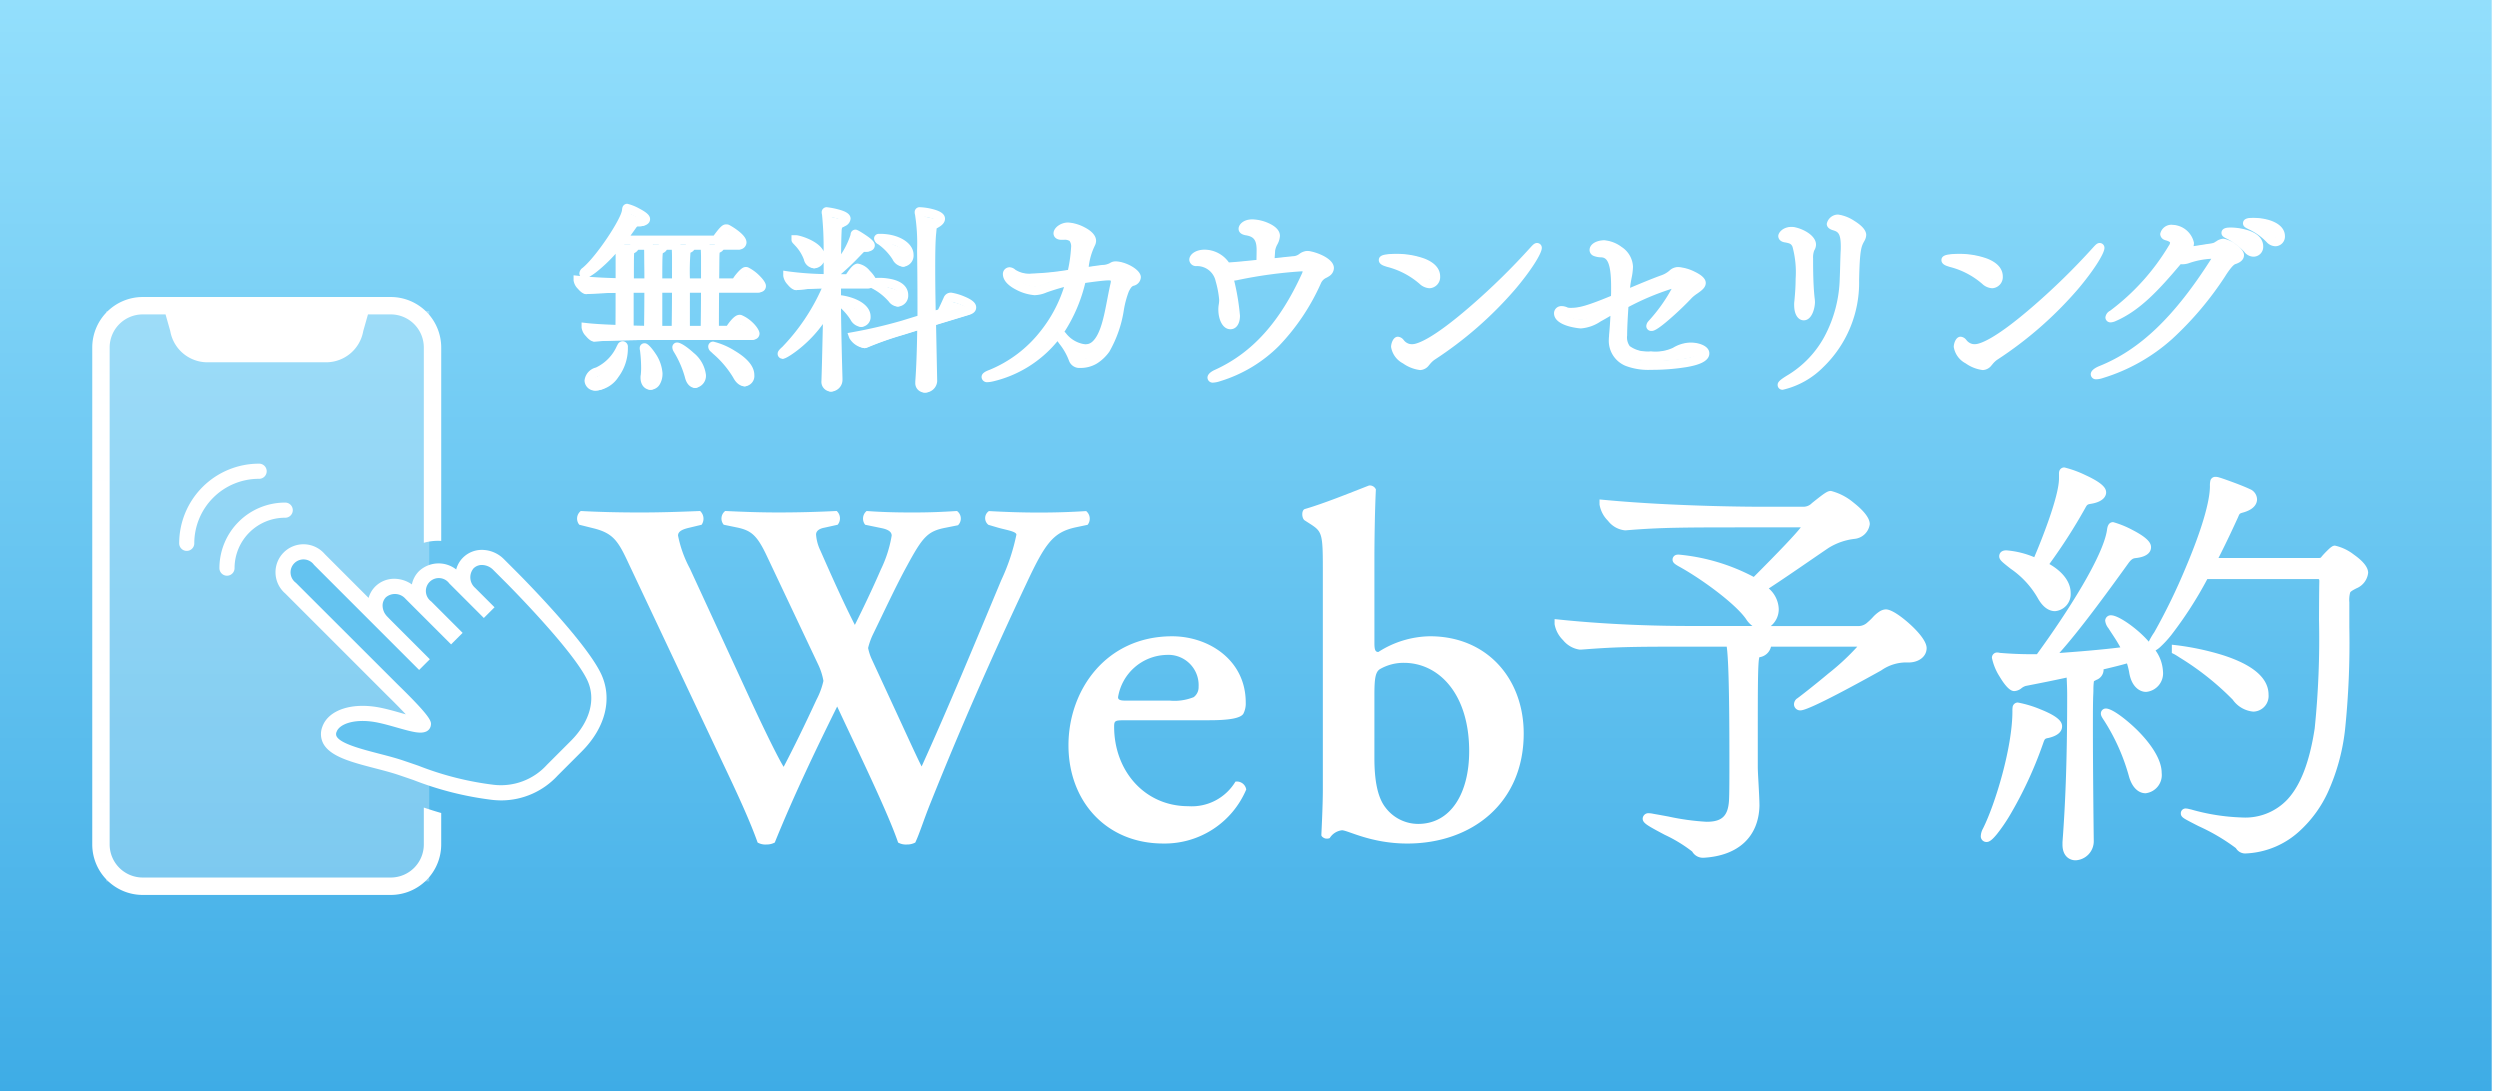 <svg xmlns="http://www.w3.org/2000/svg" xmlns:xlink="http://www.w3.org/1999/xlink" width="274.91" height="120" viewBox="0 0 274.91 120"><defs><linearGradient id="a" x1="0.5" x2="0.5" y2="1" gradientUnits="objectBoundingBox"><stop offset="0" stop-color="#93dffc"/><stop offset="1" stop-color="#3eace6"/><stop offset="1" stop-color="#286880"/></linearGradient><filter id="b" x="48.572" y="8.41" width="73.274" height="49.756" filterUnits="userSpaceOnUse"><feOffset input="SourceAlpha"/><feGaussianBlur stdDeviation="5" result="c"/><feFlood flood-color="#045b81" flood-opacity="0.549"/><feComposite operator="in" in2="c"/><feComposite in="SourceGraphic"/></filter><filter id="d" x="93.438" y="8.656" width="172.324" height="48.263" filterUnits="userSpaceOnUse"><feOffset input="SourceAlpha"/><feGaussianBlur stdDeviation="5" result="e"/><feFlood flood-color="#045b81" flood-opacity="0.549"/><feComposite operator="in" in2="e"/><feComposite in="SourceGraphic"/></filter><filter id="f" x="156.456" y="36.902" width="118.454" height="72.206" filterUnits="userSpaceOnUse"><feOffset input="SourceAlpha"/><feGaussianBlur stdDeviation="5" result="g"/><feFlood flood-color="#115472" flood-opacity="0.549"/><feComposite operator="in" in2="g"/><feComposite in="SourceGraphic"/></filter><filter id="h" x="48.459" y="38.382" width="134.091" height="69.482" filterUnits="userSpaceOnUse"><feOffset input="SourceAlpha"/><feGaussianBlur stdDeviation="5" result="i"/><feFlood flood-color="#115472" flood-opacity="0.549"/><feComposite operator="in" in2="i"/><feComposite in="SourceGraphic"/></filter></defs><g transform="translate(-14443 9472)"><path d="M0,0H274V120H0Z" transform="translate(14443 -9472)" fill="url(#a)"/><g transform="matrix(1, 0, 0, 1, 14443, -9472)" filter="url(#b)"><path d="M-2.354-4.2c.308,0,.4-.088.4-.2A3.1,3.1,0,0,0-3.564-5.94c-.022-.022-.044-.022-.088-.022-.286,0-.858.77-1.012,1.034a.432.432,0,0,1-.22.176h-1.54c0-.7,0-2.75.022-4.664H-1.65c.308,0,.4-.088.4-.2,0-.308-.968-1.3-1.628-1.584-.022-.022-.044-.022-.088-.022-.2,0-.814.726-1.012,1.078a.457.457,0,0,1-.242.176H-6.4c.022-1.562.022-2.926.044-3.19.022-.44.044-.484.286-.594.176-.066.264-.154.264-.242a.21.21,0,0,0-.132-.154h2.134c.308,0,.418-.132.418-.264,0-.55-1.5-1.43-1.606-1.474-.022-.022-.066-.022-.132-.022-.11,0-.264.066-.99,1.056a.614.614,0,0,1-.22.176H-16.654c.484-.594.9-1.21,1.3-1.76.176-.242.264-.264.7-.264.352,0,.66-.11.66-.286,0-.374-1.848-1.188-2-1.188-.066,0-.066.066-.088.242-.132,1.232-2.992,5.434-4.51,6.688-.11.088-.176.176-.176.22,0,.022.044.044.088.044.176,0,1.474-.7,3.586-3.168h.264a12.827,12.827,0,0,1,.044,1.386v2.772c-1.276-.022-2.97-.088-4.62-.264,0,.242.638,1.012.88,1.012,1.078-.088,2.53-.132,3.74-.154,0,1.826,0,3.828-.022,4.554-1.342-.044-2.772-.11-3.718-.22,0,.242.638,1.034.88,1.034,1.694-.132,5.654-.176,6.4-.176Zm-7.26-.55V-9.416h2.222c0,1.848-.022,3.916-.044,4.664Zm-4-4.664c0,1.892-.022,4-.044,4.664-.484,0-1.254-.022-2.134-.044v-4.62Zm.968,4.664V-9.416h2.068c0,1.848-.022,3.916-.044,4.664Zm5.258-5.214H-9.614c0-3.608,0-3.63.352-3.784.176-.066.242-.154.242-.22a.206.206,0,0,0-.132-.176h1.694a12.168,12.168,0,0,1,.066,1.386Zm-8.382,0c0-1.562,0-2.926.022-3.19.022-.44.088-.484.308-.55.11-.044.242-.154.242-.264a.206.206,0,0,0-.132-.176h1.65a12.827,12.827,0,0,1,.044,1.386c0,.308.022,1.452.022,2.794Zm5.192,0H-12.65c0-3.608,0-3.63.352-3.74a.326.326,0,0,0,.242-.264.206.206,0,0,0-.132-.176h1.54a12.168,12.168,0,0,1,.066,1.386ZM-16.434-2.9c0-.088-.022-.154-.066-.154s-.088.044-.132.132A5.345,5.345,0,0,1-19.272-.2c-.66.242-.924.638-.924.968s.286.594.748.594c1.5,0,3.014-2.068,3.014-4.048ZM-3.08.9c.308,0,.55-.308.55-.748,0-1.716-3.718-3.168-4-3.168-.044,0-.066,0-.066.044s.022.11.132.2A12.43,12.43,0,0,1-3.916.2C-3.652.7-3.344.9-3.08.9Zm-5.434.176c.33,0,.66-.418.66-.968,0-1.408-2.31-3.036-2.662-3.036-.022,0-.022.022-.022.044a.774.774,0,0,0,.088.22A11.774,11.774,0,0,1-9.174.264C-9.042.836-8.778,1.078-8.514,1.078ZM-12.628-.044A4.386,4.386,0,0,0-14.1-2.838c-.022,0-.022.022-.022.044a.5.5,0,0,0,.022.154,15.987,15.987,0,0,1,.132,2A7.631,7.631,0,0,1-14.014.2a.987.987,0,0,0-.022.242c0,.572.286.836.594.836.528,0,.814-.638.814-1.254ZM9.35-11.594c-.264,0-.726.726-.9.99a.413.413,0,0,1-.286.176H7v-.748a.583.583,0,0,0,.132-.11,33.578,33.578,0,0,0,2.464-2.376c.154-.154.2-.242.418-.242h.176c.374,0,.528-.088.528-.2,0-.308-1.606-1.232-1.628-1.232-.044,0-.022.066-.066.22A13.018,13.018,0,0,1,7-11.506c0-1.826.022-3.322.066-4.18.044-.814.22-.726.638-.968.242-.132.352-.242.352-.374,0-.462-2.046-.77-2.134-.77-.022,0-.044.022-.044.066A.387.387,0,0,0,5.9-17.6c.2,1.056.2,5.28.2,5.874v1.3a38.724,38.724,0,0,1-4.444-.308c0,.242.638,1.056.9,1.056h.022a29.647,29.647,0,0,1,3.5-.2A21.188,21.188,0,0,1,1.364-2.552c-.22.2-.33.33-.33.374s.022.044.066.044A11.985,11.985,0,0,0,6.05-7.348c-.066,3.08-.132,6.226-.2,8.1V.792c0,.484.264.682.528.682A.781.781,0,0,0,7.172.7V.66C7.106-1.826,7.018-5.1,7-8.118A.077.077,0,0,0,7.04-8.1,5.376,5.376,0,0,1,8.976-6.182a.962.962,0,0,0,.748.55.581.581,0,0,0,.528-.638c0-1.254-2.09-1.826-3.19-1.892H7V-9.878H10.45c.352,0,.44-.154.44-.264C10.89-10.384,9.834-11.594,9.35-11.594ZM19.6-8.4c-.088,0-.264.044-.308.154-.682,1.518-.748,1.628-.9,1.672l-.968.286c-.044-2-.066-3.828-.066-5.368,0-1.694.022-3.014.11-3.828s-.022-.726.55-1.056c.264-.154.418-.33.418-.484,0-.462-1.694-.77-2.288-.77-.044,0-.044.022-.044.044a.43.43,0,0,0,.022.154,20.168,20.168,0,0,1,.242,4.048c.022,1.5.044,3.63.044,5.918v1.65l-2.068.638A54.6,54.6,0,0,1,8.888-4.07a1.809,1.809,0,0,0,1.188.77.279.279,0,0,0,.132-.022A38.265,38.265,0,0,1,14.41-4.8l1.98-.616C16.368-3.146,16.3-.9,16.17.9V.99a.532.532,0,0,0,.55.594.826.826,0,0,0,.858-.748V.814L17.446-5.72l4.048-1.232c.286-.088.374-.2.374-.33C21.868-7.788,19.954-8.382,19.6-8.4Zm-7.788-6.468c-.11,0-.176,0-.176.022,0,.044.066.11.242.22a6.586,6.586,0,0,1,1.716,1.8.938.938,0,0,0,.748.572.735.735,0,0,0,.638-.814C14.982-14.08,13.508-14.872,11.814-14.872Zm-.066,4.84s-.77,0-.77.088c0,.044.088.088.264.176A6.843,6.843,0,0,1,13.134-8.25a.829.829,0,0,0,.616.374.7.7,0,0,0,.638-.77C14.388-10.032,11.9-10.032,11.748-10.032ZM2.574-14.718H2.552c0,.022.066.088.2.22a5,5,0,0,1,1.144,1.8c.132.44.4.616.66.616a.731.731,0,0,0,.682-.748C5.236-14.014,2.816-14.718,2.574-14.718Z" transform="translate(84.98 41.58)" fill="#fff"/></g><path d="M16.72,2.084A1.026,1.026,0,0,1,15.67.99V.866c.11-1.5.18-3.377.211-5.6l-1.323.412-.4.123a34.639,34.639,0,0,0-3.745,1.33.76.76,0,0,1-.337.066A2.231,2.231,0,0,1,8.418-3.9l-.2-.557L8.8-4.562a53.072,53.072,0,0,0,5.4-1.263l1.711-.528V-7.634c0-2.543-.028-4.795-.044-5.911v-.007a20.48,20.48,0,0,0-.223-3.91.917.917,0,0,1-.041-.292.532.532,0,0,1,.544-.544,6.651,6.651,0,0,1,1.5.229c.554.15,1.291.421,1.291,1.041,0,.241-.116.595-.666.916l-.054.031c-.076.044-.154.089-.2.119-.006.049-.013.123-.018.191-.008.09-.017.2-.032.336-.094.873-.107,2.4-.107,3.774,0,1.392.018,2.972.052,4.7l.258-.076c.122-.2.421-.868.666-1.415A.834.834,0,0,1,19.6-8.9h.031a6.114,6.114,0,0,1,1.424.416c.907.372,1.311.744,1.311,1.205,0,.267-.126.623-.727.808L17.954-5.352,18.078.836A1.328,1.328,0,0,1,16.72,2.084Zm-.038-1a.131.131,0,0,0,.038,0c.161,0,.358-.114.358-.248V.819l-.13-6.449-.009,0-.014-.654q-.006-.29-.012-.574v1.24l-.02.006,0,.2c-.025,2.532-.1,4.66-.22,6.327V.99A.246.246,0,0,0,16.682,1.079Zm3-8.967c-.23.511-.392.869-.522,1.124l1.958-.6A6.885,6.885,0,0,0,19.679-7.888Zm-2.811-5.668,0,.131c.016-.97.048-1.627.1-2.117.013-.123.022-.224.029-.313.052-.622.146-.765.717-1.093l.051-.03,0,0a5.5,5.5,0,0,0-1.065-.268A26.894,26.894,0,0,1,16.868-13.556ZM6.38,1.974A1.061,1.061,0,0,1,5.352.792V.73c.052-1.476.1-3.786.157-6.18A13.667,13.667,0,0,1,3.4-3.128,12.58,12.58,0,0,1,2.021-2.066c-.66.432-.823.432-.921.432a.537.537,0,0,1-.566-.544c0-.227.12-.408.5-.746l.015-.013A22.36,22.36,0,0,0,5.379-9.37a27.217,27.217,0,0,0-2.741.186l-.032,0H2.552c-.105,0-.426,0-.936-.619a1.76,1.76,0,0,1-.466-.937v-.581l.575.087a34.858,34.858,0,0,0,3.869.29v-.785q0-.262,0-.515a1.19,1.19,0,0,1-1.039.663,1.209,1.209,0,0,1-1.137-.967A4.539,4.539,0,0,0,2.4-14.136L2.4-14.144c-.229-.229-.344-.344-.344-.574v-.5h.522c.315,0,2.425.567,3.011,1.758a36.616,36.616,0,0,0-.176-4.022.878.878,0,0,1-.035-.25.549.549,0,0,1,.544-.566,8.456,8.456,0,0,1,1.225.228c.7.18,1.409.444,1.409,1.042a.986.986,0,0,1-.607.81c-.088.051-.166.088-.228.119-.036.018-.08.039-.1.053a1.523,1.523,0,0,0-.052.387c-.029.565-.049,1.442-.059,2.54a8.778,8.778,0,0,0,1.033-2.12l0-.012a.533.533,0,0,0,.016-.08.536.536,0,0,1,.531-.5c.1,0,.223,0,1.1.584.759.506,1.028.806,1.028,1.148,0,.164-.074.7-1.028.7h-.148l-.02.021-.073.075c-.12.12-.256.26-.413.423A26.778,26.778,0,0,1,7.5-10.942v.014h.567l.006-.009c.5-.75.848-1.157,1.281-1.157a2.093,2.093,0,0,1,1.309.786,3.616,3.616,0,0,1,.619.791l.056,0c.2-.012.405-.012.414-.012a6.229,6.229,0,0,1,1.508.191c1.42.384,1.632,1.227,1.632,1.7a1.2,1.2,0,0,1-1.138,1.27,1.3,1.3,0,0,1-1-.554l-.01-.012a6.325,6.325,0,0,0-1.725-1.381c-.066-.033-.134-.067-.2-.106a1.269,1.269,0,0,1-.367.05H7.5v.756c1.4.184,3.256.914,3.256,2.352A1.076,1.076,0,0,1,9.724-5.132a1.44,1.44,0,0,1-1.171-.783A6.209,6.209,0,0,0,7.5-7.174c.03,2.675.1,5.435.164,7.7l0,.178A1.285,1.285,0,0,1,6.38,1.974ZM6.352.757V.792a.386.386,0,0,0,.032.182c.036,0,.288-.032.288-.27V.667l0-.114c-.051-1.937-.112-4.235-.148-6.534C6.465-3.4,6.408-.84,6.352.757Zm2.49-7.973a8.419,8.419,0,0,1,.554.762l.007.011c.138.225.263.3.311.309a.208.208,0,0,0,.038-.136C9.752-6.645,9.368-6.972,8.842-7.216Zm-3.492.142q-.136.239-.281.482Q5.214-6.826,5.349-7.073Zm.268-.484.886.209c0-.1,0-.209,0-.314h0v-.454L6.487-9.334l.009.009v-.208A11.7,11.7,0,0,1,5.617-7.557Zm7.905-1.007c.13.155.208.189.228.189.065,0,.138-.115.138-.27,0-.476-.663-.709-1.287-.812A6.011,6.011,0,0,1,13.522-8.565ZM8.9-10.378h1.258a3.494,3.494,0,0,0-.749-.683,4.773,4.773,0,0,0-.5.676ZM4.013-13.637a4.414,4.414,0,0,1,.357.791l0,.009c.047.158.118.26.181.26a.24.24,0,0,0,.182-.248C4.736-13.071,4.475-13.361,4.013-13.637Zm5.363-.946a7.716,7.716,0,0,1-.331.763l.193-.2.056-.058a.95.95,0,0,1,.419-.289C9.6-14.437,9.487-14.513,9.376-14.583ZM6.45-17.2c.045.474.076,1.129.1,1.834q.007-.184.015-.341c.044-.818.254-1.059.706-1.281A7.789,7.789,0,0,0,6.45-17.2Zm-25.9,19.069A1.14,1.14,0,0,1-20.7.77,1.641,1.641,0,0,1-19.447-.667a4.731,4.731,0,0,0,2.308-2.381l.066-.116a.637.637,0,0,1,.572-.395.593.593,0,0,1,.566.654v.22A5.274,5.274,0,0,1-16.978.38,3.232,3.232,0,0,1-19.448,1.864Zm2.1-2.821A4.393,4.393,0,0,1-19.095.27l0,0c-.472.173-.6.4-.6.5,0,.045.1.094.248.094C-18.663.864-17.828.067-17.345-.957Zm3.9,2.733c-.527,0-1.094-.418-1.094-1.336a1.522,1.522,0,0,1,.028-.325,7.222,7.222,0,0,0,.038-.753,15.758,15.758,0,0,0-.122-1.9,1,1,0,0,1-.032-.261.522.522,0,0,1,.522-.544c.205,0,.375.106.648.4a5.748,5.748,0,0,1,.539.7A4.4,4.4,0,0,1-12.128-.06V.022A2.238,2.238,0,0,1-12.4,1.131,1.186,1.186,0,0,1-13.442,1.776Zm-.041-3.008c.008.2.013.4.013.594a8.113,8.113,0,0,1-.047.891l0,.033-.008.033a.622.622,0,0,0-.007.121c0,.248.075.336.094.336.142,0,.314-.336.314-.754V-.036A2.911,2.911,0,0,0-13.483-1.232Zm4.969,2.81c-.2,0-.89-.087-1.147-1.2a10.875,10.875,0,0,0-1.223-2.79l-.013-.024a.977.977,0,0,1-.141-.444.522.522,0,0,1,.522-.544c.6,0,1.793,1.114,1.805,1.125A3.7,3.7,0,0,1-7.354.11,1.343,1.343,0,0,1-8.514,1.578Zm-.731-3A8.126,8.126,0,0,1-8.686.156a.926.926,0,0,0,.174.407A.63.63,0,0,0-8.354.11,2.592,2.592,0,0,0-9.245-1.425ZM-3.08,1.4c-.288,0-.838-.126-1.279-.973a10.75,10.75,0,0,0-2.19-2.59c-.092-.087-.177-.166-.251-.237a.737.737,0,0,1-.3-.572.537.537,0,0,1,.566-.544A7.974,7.974,0,0,1-4.168-2.5C-2.749-1.654-2.03-.76-2.03.154A1.136,1.136,0,0,1-3.08,1.4ZM-4.558-1.569A7.889,7.889,0,0,1-3.472-.032c.168.321.318.417.377.432A.389.389,0,0,0-3.03.154C-3.03-.338-3.586-.965-4.558-1.569ZM-19.627-3.526h-.019c-.112,0-.411,0-.915-.607a1.628,1.628,0,0,1-.465-.927v-.562l.558.065c.7.081,1.737.147,3.17.2.011-.827.012-2.2.012-3.526-1.322.03-2.421.079-3.2.142l-.041,0c-.1,0-.408,0-.911-.591a1.588,1.588,0,0,1-.469-.921v-.556l.553.059.173.018a.518.518,0,0,1-.088-.291.8.8,0,0,1,.36-.608c1.531-1.267,4.222-5.358,4.329-6.354l.007-.059a1.1,1.1,0,0,1,.051-.257.55.55,0,0,1,.527-.373,5.24,5.24,0,0,1,1.289.51c.873.454,1.213.784,1.213,1.178,0,.47-.466.786-1.16.786-.052,0-.2,0-.262.008-.008.01-.021.026-.038.05-.09.125-.183.256-.278.39-.135.19-.271.382-.412.576H-6.5c.736-1,.995-1.232,1.372-1.232a.7.7,0,0,1,.392.093,7.36,7.36,0,0,1,.887.578c.655.5.959.918.959,1.325a.81.81,0,0,1-.918.764h-1.6a.9.9,0,0,1-.438.345c-.005.062-.009.137-.011.17v.017c-.012.143-.018.763-.024,1.48,0,.359-.007.752-.012,1.168h1.525a5.2,5.2,0,0,1,.524-.682c.428-.475.661-.572.877-.572a.62.62,0,0,1,.338.086,4.675,4.675,0,0,1,1.163.864c.714.708.714,1.045.714,1.155s-.043.7-.9.7H-5.907c-.013,1.411-.016,2.834-.017,3.664h.872a5.38,5.38,0,0,1,.469-.622c.357-.407.644-.588.931-.588a.621.621,0,0,1,.336.085c.989.446,1.858,1.465,1.858,1.977,0,.117-.043.7-.9.7h-10.89c-.839,0-4.708.046-6.363.174ZM-16.3-5.533c0,.294-.007.537-.012.709l-.005.166h.017ZM-4.217-4.7h1.492a3.17,3.17,0,0,0-.907-.718A3.907,3.907,0,0,0-4.217-4.7Zm-2.721,0h.013v-.05c0-.133,0-.318,0-.545,0,.229-.008.419-.012.559Zm-3.19,0h.013v-.585c0,.225-.008.412-.012.55Zm-3.036,0h.013v-.544c0,.211-.008.384-.012.511Zm4.049-.55h1.189c.015-.837.029-2.256.032-3.664H-9.114Zm-3.036,0h1.035c.015-.837.029-2.256.032-3.664H-12.15ZM-15.3-5.283c.428.011.819.021,1.146.026.015-.805.029-2.223.032-3.659H-15.3ZM-3.535-9.916h1.5a4.292,4.292,0,0,0-.9-.746A4.215,4.215,0,0,0-3.535-9.916Zm-12.751,0h.012v-.05c0-1.807,0-2.935.023-3.222.027-.514.137-.826.628-.986h-.708a13.475,13.475,0,0,1,.044,1.414Zm7.172-.55h1.222V-12.76c0-.334-.008-.621-.024-.886h-.7a.865.865,0,0,1-.436.349A25.553,25.553,0,0,0-9.114-10.466Zm-3.036,0h1.068V-12.76c0-.334-.008-.621-.024-.886h-.53a.864.864,0,0,1-.455.4C-12.145-12.942-12.149-12.013-12.15-10.466Zm-3.124,0h1.155c0-.7-.01-1.313-.016-1.747,0-.258-.005-.444-.005-.547,0-.345,0-.631-.01-.886h-.638a.945.945,0,0,1-.457.4c0,.03-.006.068-.008.116v.017C-15.272-12.9-15.274-11.722-15.274-10.466Zm-4.909-.176c1.056.082,2.074.123,2.9.144V-12.76c0-.148,0-.285,0-.413A17.568,17.568,0,0,1-19.3-11.246,6.139,6.139,0,0,1-20.183-10.642Zm13.225-3.532a12.831,12.831,0,0,1,.066,1.414v1.973c0-.3.006-.588.008-.856.008-.887.013-1.365.027-1.545.023-.458.063-.757.513-.986Zm-6.226,0a13.475,13.475,0,0,1,.044,1.414c0,.061,0,.155,0,.277.007-.305.017-.535.034-.711.062-.657.277-.863.628-.98Zm3.036,0c.039.362.06.735.065,1.185,0-.077.01-.147.015-.21.051-.55.183-.8.533-.975Zm4.5-.472H-4.1a6.267,6.267,0,0,0-.973-.713A8.014,8.014,0,0,0-5.645-14.646Zm-10.016-2.87a9.981,9.981,0,0,1-.987,2.021c.21-.279.408-.56.6-.834q.144-.2.283-.4A.975.975,0,0,1-15-17.186C-15.215-17.3-15.456-17.423-15.662-17.516Zm30.006,5.762a1.41,1.41,0,0,1-1.183-.825A6.111,6.111,0,0,0,11.6-14.214a.793.793,0,0,1-.464-.636.519.519,0,0,1,.5-.517c.053,0,.109,0,.175,0,2.057,0,3.668,1.012,3.668,2.3A1.222,1.222,0,0,1,14.344-11.754Zm-1.182-2.424a5.938,5.938,0,0,1,.867,1.1l0,.007c.144.258.284.315.311.315s.138-.108.138-.314C14.482-13.482,13.965-13.93,13.162-14.178Z" transform="translate(14527.979 -9430.918)" fill="#fff"/><g transform="matrix(1, 0, 0, 1, 14443, -9472)" filter="url(#d)"><path d="M-56.3-11.914c-.437,0-.253.276-1.4.391-.621.069-1.357.184-2.185.3.483-2.369.483-2.369.805-3.036a1.1,1.1,0,0,0,.138-.414c0-.782-1.84-1.518-2.576-1.518-.575,0-1.1.391-1.1.69,0,.115.115.207.368.207h.276c.828,0,1.288.23,1.288,1.334a19.143,19.143,0,0,1-.414,2.921,33.485,33.485,0,0,1-4.393.46,3.263,3.263,0,0,1-2.162-.552.5.5,0,0,0-.3-.138.236.236,0,0,0-.23.253c0,.989,2.208,1.817,2.99,1.817a3.166,3.166,0,0,0,1.15-.276,23.261,23.261,0,0,1,2.783-.805A15.084,15.084,0,0,1-69.989-.023c-.368.138-.552.253-.552.322,0,.046.069.069.161.069A2.215,2.215,0,0,0-69.92.3c6.1-1.541,8.763-6.095,9.867-10.764v-.023c.23-.046,2.3-.345,2.967-.345.437,0,.759.138.759.621a1.8,1.8,0,0,1-.046.322c-.575,2.484-.828,5.52-2.185,6.693a1.623,1.623,0,0,1-1.1.391,3.546,3.546,0,0,1-2.507-1.426.445.445,0,0,0-.276-.138c-.023,0-.046,0-.046.046a.5.5,0,0,0,.092.23A9.787,9.787,0,0,1-60.95-1.633a.74.74,0,0,0,.759.437,3.306,3.306,0,0,0,2.806-1.587c1.265-1.725,1.541-5.566,2.116-6.6a1.483,1.483,0,0,1,.805-.828.531.531,0,0,0,.437-.46C-54.027-11.109-55.361-11.914-56.3-11.914Zm23.23.69a.592.592,0,0,0,.276-.46c0-.713-1.886-1.38-2.415-1.38-.506,0-.713.506-1.449.575-.391.023-1.518.161-2.691.276.023-.46.069-.92.092-1.4.046-.621.529-1.127.529-1.61,0-.713-1.61-1.311-2.53-1.311-.759,0-1.012.391-1.012.529,0,.115.115.184.368.23.943.161,1.587.575,1.61,2.024,0,.713-.023,1.265-.023,1.633-2.668.276-3.266.322-3.634.322h-.207a2.683,2.683,0,0,0-2.369-1.4c-.644,0-1.173.3-1.173.621,0,.138.207.184.3.184h.046a2.59,2.59,0,0,1,2.53,2,11.043,11.043,0,0,1,.414,2.208c0,.483-.092.644-.092,1.058,0,.782.3,1.679.828,1.679.552,0,.552-.9.552-.989a26.708,26.708,0,0,0-.644-3.841c-.046-.184-.092-.368-.115-.529a1.741,1.741,0,0,0,.345.023,2.717,2.717,0,0,0,.69-.092,49.615,49.615,0,0,1,6.969-.943c.368,0,.667.092.667.437a1.291,1.291,0,0,1-.138.506C-37.674-5.773-40.71-2.093-45.1-.069c-.368.161-.6.345-.6.437,0,.023.046.046.138.046a2.564,2.564,0,0,0,.621-.138C-39.974-1.288-36.8-4.715-34.2-10.166-33.833-10.925-33.511-10.925-33.074-11.224Zm23.138-2.668c0-.023,0-.046-.023-.046-.046,0-.161.115-.391.368-2.277,2.645-10.6,10.764-13.363,10.764A1.646,1.646,0,0,1-25-3.45c-.115-.115-.184-.184-.253-.184s-.253.322-.253.621c0,.989,2,2.047,2.691,2.047.3,0,.46-.207.644-.414A3.351,3.351,0,0,1-21.528-2C-13.639-7.176-9.936-13.225-9.936-13.892Zm-15.525,1.15a3.1,3.1,0,0,0-1.4.184c0,.046.069.092.23.161a9.935,9.935,0,0,1,4.071,2.07,1.26,1.26,0,0,0,.782.368.735.735,0,0,0,.667-.805C-21.114-12.121-23.437-12.742-25.461-12.742ZM8.487-2.3c0-.391-.759-.69-1.587-.69a3.476,3.476,0,0,0-1.7.529,5.063,5.063,0,0,1-2.622.437c-3.059,0-3.128-1.219-3.128-2.254,0-.782.069-2.093.161-3.45,2.806-1.357,4.807-2.208,5.5-2.208.207,0,.322.069.322.276,0,.575-1.334,2.53-2.737,4.117-.092.115-.138.184-.138.23s.023.046.069.046c.46,0,2.852-2.162,4.094-3.5C7.2-9.269,8.1-9.637,8.1-10.051c0-.483-1.748-1.242-2.507-1.242-.69,0-.506.437-1.771.9-1.2.437-2.668,1.058-4.14,1.679.023-.345.069-.713.115-1.035.092-.782.3-1.472.3-2.07,0-1.518-1.886-2.415-2.668-2.415-.575,0-1.1.253-1.1.575,0,.138.184.276.805.3,1.1.069,1.564,1.058,1.564,3.749v.575c0,.253-.023.506-.023.759C-4.278-7.061-5.2-6.808-6.233-6.808a1.352,1.352,0,0,1-.6-.092.979.979,0,0,0-.391-.092c-.184,0-.368.069-.368.276,0,.874,2.185,1.173,2.438,1.173A3.983,3.983,0,0,0-3.2-6.256c.644-.345,1.219-.713,1.84-1.058-.023.851-.069,1.84-.184,3.059,0,.138-.023.253-.023.391,0,2.783,2.76,2.875,4.117,2.875C5.014-.989,8.487-1.357,8.487-2.3ZM20.056-8.441a42.837,42.837,0,0,1-.161-4.324,2.64,2.64,0,0,1,.161-1.035,1.074,1.074,0,0,0,.161-.46c0-.782-1.587-1.449-2.185-1.449-.713,0-.966.437-.966.506,0,.115.138.184.345.207,1.058.207,1.564.345,1.564,4.508,0,.759-.046,1.472-.138,2.484a2.1,2.1,0,0,0-.023.368c0,.8.276,1.2.552,1.2.506,0,.736-1.081.736-1.518A4.743,4.743,0,0,0,20.056-8.441ZM25.6-14.9a.981.981,0,0,0,.138-.414c0-.667-1.978-1.748-2.6-1.748a.841.841,0,0,0-.736.506c0,.092.115.161.322.23.805.253,1.219.621,1.219,2.254,0,.207,0,.437-.023.69-.046,1.1-.046,1.817-.092,2.806C23.644-5.474,21.344-1.61,17.917.483c-.69.414-.92.621-.92.69,0,.023.023.023.069.023.6,0,7.7-2.392,7.889-11.546C25.024-13.777,25.208-14.214,25.6-14.9Zm26.335,1.012c0-.023,0-.046-.023-.046-.046,0-.161.115-.391.368-2.277,2.645-10.6,10.764-13.363,10.764a1.646,1.646,0,0,1-1.288-.644c-.115-.115-.184-.184-.253-.184s-.253.322-.253.621c0,.989,2,2.047,2.691,2.047.3,0,.46-.207.644-.414A3.351,3.351,0,0,1,40.342-2C48.231-7.176,51.934-13.225,51.934-13.892Zm-15.525,1.15a3.1,3.1,0,0,0-1.4.184c0,.046.069.092.23.161a9.935,9.935,0,0,1,4.071,2.07,1.26,1.26,0,0,0,.782.368.735.735,0,0,0,.667-.805C40.756-12.121,38.433-12.742,36.409-12.742ZM68.816-16.7c-.184,0-.644,0-.644.092,0,.046.207.138.345.207a7.145,7.145,0,0,1,2.116,1.518.872.872,0,0,0,.6.3.571.571,0,0,0,.552-.6C71.783-16.307,69.966-16.7,68.816-16.7ZM66.332-15.64c-.046,0-.529,0-.529.092,0,.046.207.138.345.207a7.333,7.333,0,0,1,2.07,1.587.823.823,0,0,0,.6.322.581.581,0,0,0,.575-.621C69.391-15.387,67-15.64,66.332-15.64ZM65.5-14.421a1.053,1.053,0,0,0-.506.207,1.664,1.664,0,0,1-.69.3c-1.035.161-2.415.391-2.99.437a1.622,1.622,0,0,0,.46-.989c0-.621-1.012-1.472-1.863-1.472a.831.831,0,0,0-.851.506c0,.092.092.161.207.207.506.138.874.345.874.736a1.035,1.035,0,0,1-.207.6,25.437,25.437,0,0,1-6.6,7.314c-.207.138-.3.253-.3.322,0,.023.023.046.069.046a1.165,1.165,0,0,0,.391-.115c2.53-1.1,4.485-3.2,7.13-6.348A.953.953,0,0,0,61-12.6a1.761,1.761,0,0,0,.575-.092,8.863,8.863,0,0,1,2.645-.506c.483,0,.621.115.621.276a1.364,1.364,0,0,1-.253.529C61-6.762,57.155-2.484,52.049-.437c-.391.161-.621.345-.621.437,0,.023.023.046.115.046a1.868,1.868,0,0,0,.575-.115c5.865-1.794,9.568-5.7,13.225-11.086.437-.667.9-1.311,1.334-1.449s.6-.322.6-.506C67.275-13.5,65.941-14.421,65.5-14.421Z" transform="translate(178.98 40.72)" fill="#fff"/></g><path d="M23.138-17.566a4.317,4.317,0,0,1,1.8.7c.865.535,1.3,1.056,1.3,1.549a1.406,1.406,0,0,1-.191.638l-.012.023c-.329.581-.51.9-.579,4.318A12.909,12.909,0,0,1,21.506-.778,9.17,9.17,0,0,1,17.066,1.7a.529.529,0,0,1-.569-.523c0-.3.162-.518,1.163-1.119A11.166,11.166,0,0,0,21.651-4.16,14.294,14.294,0,0,0,23.328-10.6V-10.6c.024-.509.035-.943.047-1.4.011-.426.023-.867.045-1.4l0-.024c.021-.23.021-.441.021-.645,0-1.5-.346-1.613-.869-1.777l-.008,0c-.164-.055-.664-.221-.664-.7A1.272,1.272,0,0,1,23.138-17.566Zm2.1,2.258a2.553,2.553,0,0,0-.913-.762,5.563,5.563,0,0,0-.606-.313,1.653,1.653,0,0,1,.345.4,3.569,3.569,0,0,1,.383,1.909c0,.212,0,.452-.024.723-.022.521-.033.954-.044,1.373-.012.464-.024.9-.048,1.421a15.281,15.281,0,0,1-1.8,6.882q-.261.475-.555.919a10.941,10.941,0,0,0,1.333-2.2,13.6,13.6,0,0,0,1.15-5.4c.071-3.5.267-4.009.7-4.779A1.435,1.435,0,0,0,25.233-15.308ZM68.816-17.2c1.67,0,3.467.631,3.467,2.018a1.064,1.064,0,0,1-1.052,1.1,1.339,1.339,0,0,1-.952-.445l-.018-.018a6.539,6.539,0,0,0-1.969-1.406l-.067-.033c-.26-.127-.554-.27-.554-.621,0-.194.092-.527.711-.579C68.542-17.2,68.72-17.2,68.816-17.2Zm2.415,2.116c.018,0,.052-.029.052-.1,0-.41-.546-.7-1.208-.865a6.1,6.1,0,0,1,.92.819A.429.429,0,0,0,71.231-15.082ZM-41.262-17.037a4.679,4.679,0,0,1,1.819.434c1,.461,1.211,1,1.211,1.377a2.211,2.211,0,0,1-.288.953,2.093,2.093,0,0,0-.242.689c-.012.254-.031.5-.048.741l-.005.074.884-.095c.557-.061,1-.108,1.231-.123a1.245,1.245,0,0,0,.61-.255,1.537,1.537,0,0,1,.878-.321c.6,0,2.915.706,2.915,1.88a1.082,1.082,0,0,1-.476.86l-.018.013c-.126.086-.24.149-.341.2a1.178,1.178,0,0,0-.619.659A24.085,24.085,0,0,1-38.33-3.133,15.539,15.539,0,0,1-44.792.753a2.845,2.845,0,0,1-.771.161A.569.569,0,0,1-46.2.368c0-.5.665-.793.892-.893,4.055-1.87,7.075-5.226,9.5-10.561a1.369,1.369,0,0,0,.082-.226,1.1,1.1,0,0,0-.156-.009,49.729,49.729,0,0,0-6.837.925l-.01,0a3.507,3.507,0,0,1-.535.094,25.574,25.574,0,0,1,.638,3.859c0,.9-.413,1.489-1.052,1.489-.872,0-1.328-1.1-1.328-2.179a3.45,3.45,0,0,1,.049-.56,2.967,2.967,0,0,0,.043-.5,10.581,10.581,0,0,0-.389-2.053A2.086,2.086,0,0,0-47.357-11.9H-47.4a.736.736,0,0,1-.8-.684c0-.629.735-1.121,1.673-1.121a3.3,3.3,0,0,1,2.679,1.4c.344-.009.992-.062,3.037-.272l0-.115c.006-.291.014-.654.014-1.061-.019-1.129-.417-1.4-1.194-1.536H-42c-.643-.117-.779-.457-.779-.722C-42.774-16.435-42.3-17.037-41.262-17.037ZM-39.8-12.96c.016-.222.033-.451.044-.68v-.013a2.893,2.893,0,0,1,.337-1.052,1.61,1.61,0,0,0,.19-.521c-.007-.039-.149-.257-.68-.492a4.077,4.077,0,0,0-1.055-.3A2.249,2.249,0,0,1-39.8-13.762v.008C-39.8-13.463-39.8-13.2-39.8-12.96ZM-44.459-11.3h-.04l-.126-.314a1.962,1.962,0,0,0-1.485-1.037,3.285,3.285,0,0,1,1.757,2.1s.009.032.024.085c-.02-.091-.038-.182-.05-.27Zm11.153-.388a1.883,1.883,0,0,0-.806-.544,3.792,3.792,0,0,0-1.1-.333c-.082,0-.156.043-.33.158-.045.029-.093.061-.144.093.9.08.974.723.974.929a1.73,1.73,0,0,1-.181.709,26.578,26.578,0,0,1-4.182,6.689q-.612.693-1.262,1.3a15.014,15.014,0,0,0,1.3-1.157,23.125,23.125,0,0,0,4.384-6.54,2.144,2.144,0,0,1,1.036-1.1c.086-.048.167-.092.25-.149A.35.35,0,0,0-33.306-11.687Zm-10.233.4a2.181,2.181,0,0,0,.523-.066c-.372.032-.6.046-.776.051h.006A1.36,1.36,0,0,0-43.539-11.287ZM-43.7-5.978a1.247,1.247,0,0,0,.075-.462,13.006,13.006,0,0,0-.3-2.014c.007.093.012.183.012.266a3.907,3.907,0,0,1-.054.647,2.464,2.464,0,0,0-.038.411A1.92,1.92,0,0,0-43.7-5.978ZM-61.525-16.692a4.514,4.514,0,0,1,1.791.52c.84.429,1.285.947,1.285,1.5a1.211,1.211,0,0,1-.145.537c-.01.022-.021.043-.029.062l-.014.032a7.081,7.081,0,0,0-.623,2.224l.04-.006c.525-.076,1.022-.147,1.458-.2h.005a1.756,1.756,0,0,0,.843-.217,1.069,1.069,0,0,1,.61-.177c1.02,0,2.777.861,2.777,1.742a1.014,1.014,0,0,1-.8.94c-.2.061-.308.236-.453.495l-.057.1a10.45,10.45,0,0,0-.552,2.025,13.226,13.226,0,0,1-1.6,4.625l0,0a4.816,4.816,0,0,1-1.365,1.3A3.482,3.482,0,0,1-60.191-.7a1.211,1.211,0,0,1-1.239-.8,6.707,6.707,0,0,0-1.045-1.839c-.076-.106-.15-.208-.218-.305l-.035.043A13.015,13.015,0,0,1-69.8.784l-.014,0a2.662,2.662,0,0,1-.568.081A.591.591,0,0,1-71.041.3c0-.424.429-.622.871-.788a13.757,13.757,0,0,0,5.606-4.25,14.994,14.994,0,0,0,2.59-4.86c-.6.157-1.236.356-1.91.592a3.6,3.6,0,0,1-1.322.306,5.205,5.205,0,0,1-2.015-.592c-.965-.491-1.475-1.088-1.475-1.725a.734.734,0,0,1,.73-.753.984.984,0,0,1,.611.248l.023.02a2.8,2.8,0,0,0,1.827.423,30.306,30.306,0,0,0,3.967-.4,16.061,16.061,0,0,0,.34-2.476,1.026,1.026,0,0,0-.167-.708,1.008,1.008,0,0,0-.621-.126h-.276c-.6,0-.868-.366-.868-.707C-63.129-16.114-62.349-16.692-61.525-16.692Zm2.076,2.014c-.008-.069-.189-.323-.742-.6a4.538,4.538,0,0,0-.717-.29,1.662,1.662,0,0,1,.712,1.611,17.217,17.217,0,0,1-.373,2.745l-.052.285.017,0-.179.768a15.708,15.708,0,0,1-3,6.051,15.789,15.789,0,0,1-1.523,1.658,14.016,14.016,0,0,0,4.752-8.066V-10.9l.088-.018.083-.408a10.393,10.393,0,0,1,.838-3.14c.016-.037.032-.072.047-.1A.85.85,0,0,0-59.449-14.678Zm4.853,3.984a3.006,3.006,0,0,0-1.708-.72.219.219,0,0,0-.041,0l-.057.033a2.243,2.243,0,0,1-.2.107,1.05,1.05,0,0,1,.773,1.06,2.162,2.162,0,0,1-.056.42l0,.015c-.128.553-.243,1.15-.354,1.726-.4,2.068-.81,4.207-1.987,5.229a2.137,2.137,0,0,1-1.435.516,2.793,2.793,0,0,1-1.128-.25,4.7,4.7,0,0,1,.319.778l0,.007a.428.428,0,0,0,.278.074,2.787,2.787,0,0,0,2.4-1.385,12.668,12.668,0,0,0,1.424-4.244,9.93,9.93,0,0,1,.657-2.3l.005-.009.051-.09a1.814,1.814,0,0,1,1.042-.965Zm-2.24.4a.6.6,0,0,0-.25-.035c-.488,0-1.9.188-2.554.285a17.29,17.29,0,0,1-2.286,5.366,1.046,1.046,0,0,1,.111.1l.015.016a3.2,3.2,0,0,0,2.138,1.264,1.123,1.123,0,0,0,.77-.263l.008-.007c.918-.794,1.3-2.762,1.663-4.665.112-.583.228-1.186.36-1.756a1.67,1.67,0,0,0,.035-.216A.3.3,0,0,0-56.836-10.3Zm-8.369.6a2.68,2.68,0,0,0,.972-.243l.012,0q.444-.156.869-.291a18.173,18.173,0,0,1-2.152.158,6.258,6.258,0,0,1-1.281-.112l.018.009A4.319,4.319,0,0,0-65.205-9.7Zm125.12-6.739a2.49,2.49,0,0,1,2.363,1.972,1.473,1.473,0,0,1-.047.37c.417-.061.892-.137,1.337-.207l.664-.1a.9.9,0,0,0,.4-.167l.115-.068a1.48,1.48,0,0,1,.761-.277,2.947,2.947,0,0,1,1.341.6c.93.668.93,1.075.93,1.208,0,.312-.164.736-.947.983-.315.1-.881.963-1.066,1.246l0,.007A36.133,36.133,0,0,1,59.89-3.892a20.2,20.2,0,0,1-7.62,4.3,2.374,2.374,0,0,1-.727.139A.563.563,0,0,1,50.928,0c0-.342.313-.645.931-.9,4.47-1.792,8.263-5.42,12.3-11.766l.023-.036a8.688,8.688,0,0,0-2.46.482A2.243,2.243,0,0,1,61-12.1a1.591,1.591,0,0,1-.184-.01C58.425-9.281,56.357-7.027,53.7-5.867a1.517,1.517,0,0,1-.591.157.552.552,0,0,1-.569-.546.933.933,0,0,1,.516-.734,24.8,24.8,0,0,0,6.463-7.171l.012-.017a.555.555,0,0,0,.117-.311c0-.047-.135-.152-.506-.254l-.028-.008-.027-.011a.721.721,0,0,1-.521-.671A1.257,1.257,0,0,1,59.915-16.439Zm.589,3.178.423-.529a1.188,1.188,0,0,0,.35-.677c0-.256-.6-.85-1.187-.956a1.061,1.061,0,0,1,.554.933,1.546,1.546,0,0,1-.291.875q-.892,1.393-1.8,2.579c.529-.589,1.088-1.24,1.691-1.959l.233-.277Zm6.189.117a3.562,3.562,0,0,0-1.188-.775,1.6,1.6,0,0,0-.251.134l-.005,0-.109.065c-.08.048-.156.094-.238.135a.683.683,0,0,1,.434.657,1.471,1.471,0,0,1-.3.749l-.028.045a40.859,40.859,0,0,1-6.381,8q.3-.249.6-.513a35.187,35.187,0,0,0,5.7-6.792c.478-.73,1-1.458,1.6-1.648A1.4,1.4,0,0,0,66.694-13.144ZM18.032-16.209c.774,0,2.685.777,2.685,1.949a1.214,1.214,0,0,1-.171.6c-.01.018-.023.042-.026.051l-.01.023a2.141,2.141,0,0,0-.115.825c0,1.424.019,2.927.158,4.273.006.05.011.1.017.144a3.143,3.143,0,0,1,.032.391c0,.632-.311,2.018-1.236,2.018-.485,0-1.052-.444-1.052-1.7a2.608,2.608,0,0,1,.027-.431c.083-.915.134-1.641.134-2.421a10.719,10.719,0,0,0-.342-3.534c-.149-.335-.3-.382-.8-.48-.73-.091-.767-.6-.767-.7C16.566-15.564,17.056-16.209,18.032-16.209ZM19.6-14c.021-.051.046-.1.067-.137a.393.393,0,0,0,.053-.125c0-.1-.163-.329-.613-.582a3.488,3.488,0,0,0-.548-.247,1.692,1.692,0,0,1,.491.66,5.262,5.262,0,0,1,.349,1.636A3.062,3.062,0,0,1,19.6-14Zm-.206,6.942a2.429,2.429,0,0,0,.21-.9,2.4,2.4,0,0,0-.024-.27c-.006-.049-.012-.1-.019-.158-.044-.426-.077-.865-.1-1.311-.022.544-.065,1.1-.124,1.738l0,.037a1.644,1.644,0,0,0-.016.286A1.813,1.813,0,0,0,19.392-7.057Zm46.94-9.083a6.739,6.739,0,0,1,1.94.32c1.338.452,1.619,1.211,1.619,1.767a1.075,1.075,0,0,1-1.075,1.121,1.294,1.294,0,0,1-.97-.488l-.01-.012A6.829,6.829,0,0,0,65.915-14.9l-.058-.028c-.26-.127-.554-.27-.554-.621,0-.192.091-.523.7-.578C66.135-16.138,66.266-16.14,66.332-16.14Zm2.484,2.208c.062,0,.075-.066.075-.121,0-.456-.588-.741-1.223-.9a6.032,6.032,0,0,1,.927.873C68.7-13.972,68.777-13.932,68.816-13.932Zm-71.392-.805A3.674,3.674,0,0,1-.655-14,2.725,2.725,0,0,1,.592-11.822a6.9,6.9,0,0,1-.158,1.245C.38-10.292.325-10,.29-9.694l0,.012q-.013.09-.024.175c1.2-.5,2.391-1,3.383-1.359A2.734,2.734,0,0,0,4.6-11.4a1.35,1.35,0,0,1,.986-.388,4.75,4.75,0,0,1,1.751.487c.845.4,1.256.808,1.256,1.255,0,.513-.468.842-.92,1.16a4.249,4.249,0,0,0-.6.471C6.446-7.74,5.514-6.845,4.7-6.138,3.133-4.767,2.813-4.767,2.622-4.767a.54.54,0,0,1-.569-.546A.884.884,0,0,1,2.3-5.855l.016-.019A17.831,17.831,0,0,0,4.84-9.4a28.447,28.447,0,0,0-4.752,2C.02-6.367-.052-5.076-.052-4.278A1.65,1.65,0,0,0,.233-3.1a3.319,3.319,0,0,0,2.343.578,4.579,4.579,0,0,0,2.408-.389A3.907,3.907,0,0,1,6.9-3.49c1.037,0,2.087.409,2.087,1.19,0,.953-1.4,1.313-2.456,1.5a24.3,24.3,0,0,1-3.978.31A7.023,7.023,0,0,1-.212-.924a2.974,2.974,0,0,1-1.852-2.94c0-.092.007-.171.014-.241s.009-.1.009-.15l0-.047c.079-.832.123-1.546.15-2.126l-.017.01c-.336.2-.684.4-1.052.6a4.471,4.471,0,0,1-2.194.774c-.029,0-2.938-.2-2.938-1.673a.79.79,0,0,1,.868-.776,1.465,1.465,0,0,1,.615.145l.019.01a1.394,1.394,0,0,0,.356.03c.887,0,1.708-.2,4.408-1.31l0-.064c.006-.124.011-.242.011-.357v-.575c0-2.925-.561-3.215-1.089-3.25a2.263,2.263,0,0,1-.812-.148.7.7,0,0,1-.468-.65C-4.18-14.36-3.354-14.737-2.576-14.737ZM-.7-9.817c.04-.336.1-.645.154-.944a6.234,6.234,0,0,0,.141-1.061c0-.879-.862-1.489-1.536-1.758a1.973,1.973,0,0,1,.725.912A8.151,8.151,0,0,1-.811-9.614v.575c0,.068,0,.136,0,.2C-.793-9.118-.757-9.44-.7-9.817Zm8.236-.22a4.349,4.349,0,0,0-1.945-.757c-.159,0-.173.012-.342.154-.072.06-.156.131-.264.209q.066-.006.123-.006a.749.749,0,0,1,.822.776A4.288,4.288,0,0,1,5.1-7.853C5.537-8.264,5.97-8.7,6.35-9.1l0,0a5,5,0,0,1,.747-.6A5.011,5.011,0,0,0,7.534-10.036ZM-5.15-6.043a3.614,3.614,0,0,0,1.712-.651l0,0c.351-.188.69-.389,1.018-.582l.114-.068A10.142,10.142,0,0,1-6.233-6.308q-.1,0-.183,0l.085.028A5.688,5.688,0,0,0-5.15-6.043ZM2.576-1.524c-1.535,0-2.514-.286-3.079-.9a2.363,2.363,0,0,1-.548-1.634l0,.044c-.005.056-.009.1-.009.15,0,2.093,1.828,2.375,3.617,2.375a23.993,23.993,0,0,0,3.535-.249,4.532,4.532,0,0,0,1.833-.539A2.206,2.206,0,0,0,6.9-2.49a2.992,2.992,0,0,0-1.478.476L5.4-2A5.5,5.5,0,0,1,2.576-1.524ZM-9.959-14.438a.523.523,0,0,1,.523.546c0,.633-1.271,2.6-2.957,4.579a41.924,41.924,0,0,1-8.855,7.726,2.6,2.6,0,0,0-.491.471l-.094.108a1.28,1.28,0,0,1-.982.542A4.132,4.132,0,0,1-24.7-1.2a2.48,2.48,0,0,1-1.311-1.811c0-.379.227-1.121.753-1.121a.855.855,0,0,1,.607.33l.021.023a1.145,1.145,0,0,0,.913.475c.491,0,2.111-.416,6.534-4.267a74.79,74.79,0,0,0,6.45-6.323l.009-.01C-10.408-14.249-10.237-14.438-9.959-14.438ZM-22.816-1.466c.046,0,.1-.051.232-.2l.088-.1a3.5,3.5,0,0,1,.683-.642l.01-.007a41.1,41.1,0,0,0,8.49-7.358c-1.006.975-2.113,2-3.21,2.958-3.44,2.995-5.859,4.513-7.191,4.513a2,2,0,0,1-1.115-.326,2.924,2.924,0,0,0,.684.6A3.346,3.346,0,0,0-22.816-1.466ZM51.911-14.438a.523.523,0,0,1,.523.546c0,.633-1.271,2.6-2.957,4.579a41.923,41.923,0,0,1-8.855,7.726,2.6,2.6,0,0,0-.491.471l-.094.108a1.28,1.28,0,0,1-.982.542,4.132,4.132,0,0,1-1.88-.736,2.48,2.48,0,0,1-1.311-1.811c0-.379.227-1.121.753-1.121a.855.855,0,0,1,.607.33l.021.023a1.145,1.145,0,0,0,.913.475c.491,0,2.111-.416,6.534-4.267a74.79,74.79,0,0,0,6.45-6.323l.009-.01C51.462-14.249,51.633-14.438,51.911-14.438ZM39.054-1.466c.046,0,.1-.051.232-.2l.088-.1a3.5,3.5,0,0,1,.683-.642l.01-.007a41.1,41.1,0,0,0,8.49-7.358c-1.006.975-2.113,2-3.21,2.958-3.44,2.995-5.859,4.513-7.191,4.513a2,2,0,0,1-1.115-.326,2.924,2.924,0,0,0,.684.6A3.346,3.346,0,0,0,39.054-1.466ZM-25.461-13.242a8.977,8.977,0,0,1,3.114.514c1.432.558,1.733,1.376,1.733,1.964a1.228,1.228,0,0,1-1.167,1.3,1.728,1.728,0,0,1-1.1-.486l-.014-.012a8.719,8.719,0,0,0-3.573-1.858l-.321-.108-.037-.014c-.16-.068-.533-.228-.533-.621,0-.508.58-.585.859-.622A8.343,8.343,0,0,1-25.461-13.242Zm3.68,2.783c.089,0,.167-.143.167-.3,0-.773-1.432-1.3-2.995-1.439a7.935,7.935,0,0,1,2.376,1.5C-21.981-10.491-21.842-10.459-21.781-10.459Zm58.19-2.783a8.977,8.977,0,0,1,3.114.514c1.432.558,1.733,1.376,1.733,1.964a1.228,1.228,0,0,1-1.167,1.3,1.728,1.728,0,0,1-1.1-.486l-.014-.012A8.719,8.719,0,0,0,35.4-11.815l-.321-.108-.037-.014c-.16-.068-.533-.228-.533-.621,0-.508.58-.585.859-.622A8.343,8.343,0,0,1,36.409-13.242Zm3.68,2.783c.089,0,.167-.143.167-.3,0-.773-1.432-1.3-2.995-1.439a7.935,7.935,0,0,1,2.376,1.5C39.889-10.491,40.028-10.459,40.089-10.459Z" transform="translate(14621.979 -9430.84)" fill="#fff"/><g transform="matrix(1, 0, 0, 1, 14443, -9472)" filter="url(#f)"><path d="M-11.421-20.163c.376,0,.517.094.517.282,0,.893-6.674,6.11-7.05,6.345a.356.356,0,0,0-.094.188.172.172,0,0,0,.188.188c.893,0,7.8-3.854,8.648-4.324a5.257,5.257,0,0,1,3.243-.94c.893,0,1.5-.47,1.5-1.081,0-1.034-3.149-3.76-4-3.76a1.024,1.024,0,0,0-.47.188c-.329.188-.8.8-1.222,1.128a1.924,1.924,0,0,1-1.222.517H-30.08c-2.068,0-7.943-.047-14.288-.7,0,.7,1.363,2.3,2.256,2.3h.094c3.713-.282,5.123-.329,11.844-.329h4.653c.141.611.376,2.068.376,12.925,0,1.974,0,3.807-.047,4.559C-25.333-.611-26.32.094-28.153.094a40.126,40.126,0,0,1-5.734-.846A4.937,4.937,0,0,0-34.5-.846c-.141,0-.188.047-.188.094,0,.423,4.747,2.444,5.358,3.337a.872.872,0,0,0,.8.47c3.29-.188,5.593-1.833,5.687-5.217,0-.94-.188-3.525-.188-4.23V-9.118c0-9.682,0-9.729.564-9.87.47-.094.893-.423.893-.752,0-.141-.094-.282-.329-.423Zm-6.251-13.113c.423,0,.564.141.564.282,0,.329-1.363,1.88-5.781,6.3a21.343,21.343,0,0,0-8.319-2.585c-.094,0-.188,0-.188.047s.141.141.376.282c2.491,1.363,6.345,4.136,7.614,5.969a1.61,1.61,0,0,0,1.316.893,1.6,1.6,0,0,0,1.363-1.739c0-.564-.235-1.316-1.41-2.3,2.209-1.41,5.217-3.525,7.1-4.794a7.5,7.5,0,0,1,3.055-1.081c.611-.094,1.269-.564,1.269-1.128,0-1.034-2.961-3.149-3.76-3.149-.188,0-.376.094-1.786,1.222a1.769,1.769,0,0,1-1.316.517H-22.56c-1.927,0-9.87-.094-16.873-.752,0,.752,1.363,2.35,2.3,2.35h.047c3.948-.329,6.439-.329,14.429-.329Zm59.69,8.742c0-1.363.047-1.457,1.034-1.974.705-.376,1.034-.846,1.034-1.269,0-.94-2.585-2.491-3.149-2.491a5.4,5.4,0,0,0-1.081,1.034.769.769,0,0,1-.752.329h-11.8c1.081-2.068,1.927-3.9,2.444-5.029.235-.517.235-.752.893-.94.893-.235,1.222-.611,1.222-.987a.757.757,0,0,0-.47-.658,34.6,34.6,0,0,0-3.337-1.269.827.827,0,0,0-.282-.047c-.047,0-.094,0-.094.517,0,4.277-5.123,14.664-6.2,16.356a3.749,3.749,0,0,0-.658,1.269.046.046,0,0,0,.047.047c.282,0,2.256-1.6,5.734-7.943H39.01c.235,0,.7,0,.7.752-.094,4.606.094,12.455-.517,16.262-1.222,7.943-4.324,10.2-8.507,10.2A23.691,23.691,0,0,1,25-1.269a3.937,3.937,0,0,0-.47-.094c-.047,0-.047,0-.047.047,0,.235,4.982,2.4,5.922,3.478.235.282.329.423.658.423,2.773,0,9.071-2.115,10.481-13.16a90.57,90.57,0,0,0,.47-11.186ZM11.468,2.115c0,.846.423,1.222.94,1.222a1.611,1.611,0,0,0,1.5-1.645c-.047-3.713-.094-8.742-.094-12.408,0-1.645,0-3.008.047-3.854.047-1.692,0-1.551.611-1.88.376-.188.517-.423.517-.611,0-.141-.094-.282-.329-.423,1.457-.329,2.773-.658,3.713-.94a7.9,7.9,0,0,1,.423,1.5c.188,1.222.8,1.739,1.363,1.739a1.572,1.572,0,0,0,1.363-1.739c0-2.585-4.324-5.687-5.217-5.687-.094,0-.141.047-.141.094a1.453,1.453,0,0,0,.282.564,22.765,22.765,0,0,1,1.645,2.773c-2.3.329-5.828.611-8.695.8a112.938,112.938,0,0,0,8.46-10.81,1.487,1.487,0,0,1,1.081-.7c.893-.094,1.269-.376,1.269-.705,0-.846-3.478-2.256-3.666-2.256-.094,0-.141.094-.188.47-.564,3.666-6.016,11.421-7.943,14.053H7.426c-.94,0-2.209-.047-3.29-.141-.141,0-.235-.047-.329-.047s-.094.047-.094.094c0,.611,1.41,3.149,1.974,3.149.329,0,.658-.47,1.175-.564.94-.188,2.914-.564,5.029-1.034.047.7.094,1.645.094,2.585,0,6.016-.141,11.186-.517,16.168Zm-.376-40.279c0,2.444-2.679,8.695-2.961,9.306a10.4,10.4,0,0,0-3.337-.893q-.282,0-.282.141c0,.094.141.235.423.47a12.5,12.5,0,0,1,3.76,3.9c.47.846.987,1.175,1.457,1.175a1.387,1.387,0,0,0,1.222-1.5c0-1.222-1.128-2.3-2.585-3.008a61.754,61.754,0,0,0,4.23-6.533c.282-.517.423-.658.987-.752.893-.141,1.269-.47,1.269-.752,0-.846-3.854-2.256-4.089-2.256-.094,0-.094.047-.094.188ZM2.632,1.316c.47,0,3.29-3.713,5.687-10.34.235-.658.282-.94.987-1.081.8-.188,1.128-.47,1.128-.8,0-.893-3.995-2.115-4.371-2.115-.094,0-.094.141-.094.47,0,4.183-1.974,10.481-3.29,13.113a1.417,1.417,0,0,0-.188.611A.125.125,0,0,0,2.632,1.316ZM23.5-19.27a6.674,6.674,0,0,1,.611.376,31.2,31.2,0,0,1,5.969,4.747,2.737,2.737,0,0,0,1.88,1.128,1.218,1.218,0,0,0,1.175-1.363c0-3.854-9.635-4.935-9.635-4.935ZM20.116-4.042c.658,0,1.269-.7,1.269-1.739,0-2.726-4.794-6.58-5.64-6.58a.046.046,0,0,0-.047.047c0,.094.094.235.282.517a22.78,22.78,0,0,1,2.773,6.2C19.035-4.512,19.6-4.042,20.116-4.042Z" transform="translate(215.82 90.77)" fill="#fff"/></g><path d="M11.186-39.369a11.9,11.9,0,0,1,2.342.857c1.98.914,2.247,1.473,2.247,1.9,0,.23-.122,1-1.691,1.246-.371.062-.4.085-.624.495a60.712,60.712,0,0,1-3.926,6.124c1.5.859,2.341,2,2.341,3.181a1.881,1.881,0,0,1-1.722,2c-.5,0-1.236-.248-1.894-1.432l-.006-.011a9.829,9.829,0,0,0-2.964-3.212c-.237-.185-.46-.36-.673-.537-.364-.3-.6-.527-.6-.854,0-.066.022-.641.782-.641A9.875,9.875,0,0,1,7.87-29.5c.706-1.642,2.722-6.641,2.722-8.66v-.517a.841.841,0,0,1,.048-.333A.565.565,0,0,1,11.186-39.369Zm3.546,2.746a5.427,5.427,0,0,0-1.69-1.012c-.551-.251-1.083-.459-1.451-.59v.06c0,2.017-1.626,6.214-2.486,8.293a56.986,56.986,0,0,0,3.471-5.471l0-.007a1.574,1.574,0,0,1,1.344-1.006A1.913,1.913,0,0,0,14.732-36.623ZM8.381-28.207,7.934-28.4a13.52,13.52,0,0,0-2.172-.719l.142.111a10.81,10.81,0,0,1,3.231,3.53c.328.589.689.913,1.017.913.349,0,.722-.4.722-1,0-.9-.861-1.86-2.3-2.558l-.186-.09Zm19.4-10.128a1.317,1.317,0,0,1,.44.073h0c.16.043.5.154,1.294.444.632.23,1.509.564,2.1.847l.008,0a1.25,1.25,0,0,1,.746,1.105c0,.392-.207,1.1-1.589,1.469-.327.094-.336.115-.474.443-.029.068-.06.142-.1.222-.38.83-1.124,2.453-2.078,4.322H39.1c.255,0,.278-.03.352-.129l.01-.012c.117-.146.373-.424.6-.646.446-.446.643-.575.876-.575a5.261,5.261,0,0,1,2.074.984c1.045.737,1.575,1.412,1.575,2.007a2.089,2.089,0,0,1-1.3,1.71c-.419.219-.615.337-.679.46a3.139,3.139,0,0,0-.09,1.073v2.773a92.069,92.069,0,0,1-.474,11.248,22.758,22.758,0,0,1-1.887,6.868,13.261,13.261,0,0,1-3,4.161,9.309,9.309,0,0,1-6.088,2.568,1.174,1.174,0,0,1-1-.551l-.039-.047a21.786,21.786,0,0,0-4.072-2.4c-.489-.249-.911-.464-1.221-.634-.435-.238-.749-.409-.749-.767a.523.523,0,0,1,.547-.547,1.534,1.534,0,0,1,.354.056c.062.015.133.031.214.048l.026.006a22.7,22.7,0,0,0,5.563.877,6.364,6.364,0,0,0,5-1.962c1.461-1.567,2.447-4.123,3.015-7.813a96.994,96.994,0,0,0,.476-11.976c.005-1.538.011-2.99.035-4.215a.5.5,0,0,0-.038-.234.659.659,0,0,0-.167-.013H26.9a43.238,43.238,0,0,1-3.972,6.165,11.446,11.446,0,0,1-1.2,1.3,2.689,2.689,0,0,1-.518.382,4.35,4.35,0,0,1,.817,2.319,2.047,2.047,0,0,1-1.863,2.239c-.7,0-1.609-.565-1.856-2.156a7.9,7.9,0,0,0-.242-.976c-.7.2-1.576.419-2.578.653a.81.81,0,0,1,.006.1,1.2,1.2,0,0,1-.786,1.055l-.109.058c-.06.031-.132.07-.166.092a6.809,6.809,0,0,0-.058.983c0,.1-.005.2-.008.318v.014c-.046.832-.046,2.22-.046,3.826,0,4.62.072,10.66.094,12.4v.006a2.1,2.1,0,0,1-2,2.145c-.664,0-1.44-.451-1.44-1.722V1.842c.357-4.725.516-9.7.516-16.13,0-.7-.027-1.4-.058-1.971-1.5.326-2.879.6-3.827.784l-.641.127-.009,0a1.36,1.36,0,0,0-.484.251,1.384,1.384,0,0,1-.78.321c-.187,0-.682,0-1.628-1.59a6.088,6.088,0,0,1-.846-2.059.568.568,0,0,1,.594-.594,1.06,1.06,0,0,1,.241.032.442.442,0,0,0,.088.015l.043,0c.987.086,2.231.139,3.247.139h.733c3.461-4.75,7.257-10.759,7.7-13.622.037-.3.117-.9.683-.9a10.439,10.439,0,0,1,2.132.866c1.8.925,2.034,1.5,2.034,1.89s-.223,1.045-1.717,1.2c-.28.028-.451.147-.733.507-2.7,3.754-5.468,7.506-7.631,9.925,1.978-.14,4.651-.356,6.706-.616-.3-.562-.631-1.063-.93-1.518-.133-.2-.259-.395-.376-.581a1.611,1.611,0,0,1-.362-.835.612.612,0,0,1,.641-.594c.717,0,2.226,1.034,3.282,2.006a11.853,11.853,0,0,1,.873.892,7.464,7.464,0,0,1,.6-1.026,66.117,66.117,0,0,0,3.466-7.131c1.713-4.045,2.657-7.225,2.657-8.952a2.337,2.337,0,0,1,.047-.584A.555.555,0,0,1,27.777-38.335Zm3.4,2.265c-.844-.4-2.388-.952-2.994-1.155-.038,2.392-1.5,6.34-2.735,9.249-.867,2.047-1.783,3.974-2.5,5.369a51.19,51.19,0,0,0,3.213-5.222l.142-.26h12.7a1.118,1.118,0,0,1,1.2,1.252v.01c-.025,1.217-.03,2.668-.035,4.2A97.356,97.356,0,0,1,39.692-10.5c-.6,3.892-1.669,6.621-3.271,8.34a7.391,7.391,0,0,1-5.73,2.28,17.455,17.455,0,0,1-3.055-.3,12.964,12.964,0,0,1,3.15,2.009l.052.062a1.47,1.47,0,0,0,.167.185.394.394,0,0,0,.062,0A8.283,8.283,0,0,0,36.482-.223a12.269,12.269,0,0,0,2.772-3.851,21.767,21.767,0,0,0,1.8-6.565,91.257,91.257,0,0,0,.466-11.123v-2.773a3.347,3.347,0,0,1,.2-1.536,2.26,2.26,0,0,1,1.1-.881c.564-.3.766-.624.766-.826,0-.095-.2-.511-1.106-1.157a6.515,6.515,0,0,0-1.445-.806,9.128,9.128,0,0,0-.785.813A1.255,1.255,0,0,1,39.1-28.4H26.481l.382-.732c1.123-2.148,2.007-4.078,2.433-5.006.032-.07.059-.135.085-.2a1.452,1.452,0,0,1,1.126-1.017l.01,0c.583-.154.849-.369.849-.5C31.366-35.944,31.268-36.023,31.176-36.07ZM19.684-30.606a4.487,4.487,0,0,0-1.5-1.009c-.509-.26-1.013-.478-1.348-.611-.529,3.119-4.231,8.808-6.577,12.17,2.072-2.386,4.659-5.9,7.194-9.423l.011-.015a1.963,1.963,0,0,1,1.426-.9A1.707,1.707,0,0,0,19.684-30.606Zm.479,14.925c.415,0,.863-.474.863-1.239,0-.942-.756-2.185-2.075-3.41a11.691,11.691,0,0,0-1.719-1.328l.009.014a16.757,16.757,0,0,1,1.308,2.261l.279.609-.051.007.064.159a8.337,8.337,0,0,1,.451,1.6l0,.013C19.434-16.088,19.831-15.681,20.163-15.681Zm-5.714-1.347-.043-.027-1.07-.642,1.217-.275c.822-.186,1.571-.365,2.226-.532-2.476.286-5.554.508-7.347.626l-1.306.086.037-.038H7.426c-.95,0-2.095-.045-3.058-.12a8.547,8.547,0,0,0,.48.955,4.975,4.975,0,0,0,.87,1.195c.054-.032.127-.082.181-.119a2.244,2.244,0,0,1,.867-.41l.64-.127c1.062-.209,2.668-.525,4.375-.9l.569-.126.039.581c.043.651.1,1.633.1,2.618,0,6.448-.159,11.442-.517,16.187v.216c0,.479.148.722.44.722a1.108,1.108,0,0,0,1-1.142c-.022-1.747-.094-7.788-.094-12.411,0-1.684,0-3.015.047-3.875,0-.111.006-.213.008-.309.033-1.289.04-1.557.759-1.934l.107-.057.013-.007A.794.794,0,0,0,14.449-17.028ZM-14.476-36.784a6.283,6.283,0,0,1,2.488,1.293c.808.633,1.772,1.556,1.772,2.356a1.872,1.872,0,0,1-1.689,1.622,6.926,6.926,0,0,0-2.853,1c-.589.4-1.293.881-2.038,1.393-1.469,1.009-3.111,2.137-4.525,3.057a3.147,3.147,0,0,1,1.094,2.234,2.371,2.371,0,0,1-.874,1.9h9.727a1.451,1.451,0,0,0,.919-.414,5.968,5.968,0,0,0,.536-.511,3.885,3.885,0,0,1,.736-.651,1.44,1.44,0,0,1,.723-.257c.8,0,2.232,1.242,2.651,1.622.689.625,1.844,1.8,1.844,2.638,0,.916-.843,1.581-2,1.581a4.787,4.787,0,0,0-3,.877L-9.045-17c-7.815,4.345-8.568,4.345-8.815,4.345a.673.673,0,0,1-.688-.688.832.832,0,0,1,.24-.542l.04-.04.048-.03c.182-.118,1.838-1.4,3.466-2.764a26.038,26.038,0,0,0,3.163-2.939h-9.486A1.52,1.52,0,0,1-22.354-18.5c-.176.5-.176,3.193-.176,9.382v2.726c0,.313.04,1.043.083,1.816.052.932.1,1.9.1,2.414v.014c-.095,3.406-2.339,5.484-6.158,5.7h-.029a1.356,1.356,0,0,1-1.206-.679l-.006-.008A15.658,15.658,0,0,0-32.75,1.034c-.581-.307-1.129-.6-1.538-.839-.609-.359-.9-.593-.9-.947a.623.623,0,0,1,.688-.594,2.552,2.552,0,0,1,.463.06c.069.013.145.027.23.041.507.089.985.177,1.447.262a26.559,26.559,0,0,0,4.2.577c1.68,0,2.347-.625,2.462-2.307.046-.734.046-2.575.046-4.525,0-8.619-.145-11.366-.294-12.425h-4.235c-6.583,0-8.017.04-11.806.328h-.132a2.887,2.887,0,0,1-1.829-1.047,3.233,3.233,0,0,1-.927-1.756v-.555l.552.057c5.893.611,11.449.7,14.236.7h6.967a2.8,2.8,0,0,1-.709-.773c-1.15-1.654-4.84-4.387-7.438-5.808l-.017-.01c-.346-.207-.619-.371-.619-.711a.546.546,0,0,1,.477-.534,1.256,1.256,0,0,1,.211-.013,21.99,21.99,0,0,1,8.241,2.455c2.863-2.868,4.6-4.7,5.171-5.45h-4.858c-8.035,0-10.46,0-14.387.327l-.042,0h-.047A2.683,2.683,0,0,1-39-33.5a3.249,3.249,0,0,1-.933-1.8v-.549l.547.051c7.889.741,16.738.75,16.826.75h4.982a1.285,1.285,0,0,0,1-.4l.009-.007C-15.112-36.622-14.857-36.784-14.476-36.784ZM-22.18-26.7c1.469-.946,3.243-2.165,4.818-3.246.747-.513,1.452-1,2.042-1.4a7.943,7.943,0,0,1,3.253-1.16h.006c.419-.064.845-.384.845-.634,0-.184-.373-.771-1.375-1.558a5.684,5.684,0,0,0-1.871-1.09,16.147,16.147,0,0,0-1.488,1.111l-.018.014a2.234,2.234,0,0,1-1.61.612H-22.56c-.086,0-8.408-.008-16.133-.683a3.762,3.762,0,0,0,.426.548,1.993,1.993,0,0,0,1.138.733h.026c3.956-.329,6.4-.329,14.45-.329h4.982c1.034,0,1.064.7,1.064.782,0,.266-.1.561-1.364,1.952C-18.847-30.081-20.225-28.658-22.18-26.7Zm-.656.632-.325-.21a22.807,22.807,0,0,0-6.2-2.277c2.334,1.465,5.255,3.678,6.367,5.285l.009.014c.195.3.508.663.9.663.46,0,.863-.579.863-1.239,0-.219,0-.886-1.232-1.92ZM-15.9-14.492c1.345-.658,3.415-1.744,6.371-3.387l.076-.042a5.717,5.717,0,0,1,3.486-1c.572,0,1-.25,1-.581,0-.167-.362-.842-1.482-1.866a6.34,6.34,0,0,0-2-1.392,1.254,1.254,0,0,0-.226.115l-.009.005a3.662,3.662,0,0,0-.52.482,6.567,6.567,0,0,1-.643.607l-.007.005a2.419,2.419,0,0,1-1.522.617H-30.08c-2.678,0-7.893-.084-13.522-.626a3.89,3.89,0,0,0,.393.5,2.01,2.01,0,0,0,1.1.727h.075c3.808-.289,5.258-.329,11.863-.329h5.051l.089.388c.126.547.389,1.685.389,13.037,0,1.966,0,3.823-.048,4.59-.151,2.213-1.25,3.242-3.46,3.242A27.047,27.047,0,0,1-32.538,0l-.039-.007.3.157A11.879,11.879,0,0,1-28.919,2.3c.178.249.237.257.375.257a6.149,6.149,0,0,0,3.731-1.289,4.481,4.481,0,0,0,1.471-3.435c0-.492-.055-1.48-.1-2.351-.044-.787-.085-1.531-.085-1.872V-9.118c0-4.852,0-7.287.071-8.541.069-1.215.2-1.647.871-1.814l.023-.005a.918.918,0,0,0,.451-.226l-.046-.03-1.548-.929h12.286c.918,0,1.017.547,1.017.782,0,.32-.2.715-1.2,1.692-.576.564-1.371,1.274-2.363,2.109C-14.63-15.52-15.308-14.967-15.9-14.492ZM23-19.876l.556.062a29.553,29.553,0,0,1,4.911,1.042c3.43,1.071,5.168,2.548,5.168,4.39a1.718,1.718,0,0,1-1.675,1.863,3.107,3.107,0,0,1-2.255-1.3l0-.005a30.644,30.644,0,0,0-5.862-4.653l0,0c-.382-.254-.557-.345-.559-.346L23-18.963l0-.354Zm8.96,6.357c.5,0,.675-.446.675-.863,0-.93-.773-2.28-4.454-3.432a25.8,25.8,0,0,0-2.5-.636,26.692,26.692,0,0,1,4.781,3.974A2.369,2.369,0,0,0,31.96-13.519Zm-25.9,0a12.319,12.319,0,0,1,2.512.758c2.091.834,2.359,1.43,2.359,1.857,0,.617-.509,1.049-1.513,1.286l-.016,0c-.374.075-.385.105-.564.617l-.05.142A43.849,43.849,0,0,1,5.181-1.11,18.748,18.748,0,0,1,3.769.948c-.587.72-.879.868-1.137.868a.62.62,0,0,1-.641-.641A1.886,1.886,0,0,1,2.232.34c1.352-2.7,3.237-8.915,3.237-12.889a3.039,3.039,0,0,1,.018-.434A.58.58,0,0,1,6.063-13.519Zm3.851,2.63A4.819,4.819,0,0,0,8.1-11.875c-.634-.247-1.237-.437-1.628-.545A37.091,37.091,0,0,1,3.862-.886,40.613,40.613,0,0,0,7.849-9.194L7.9-9.329c.211-.6.378-1.077,1.3-1.265A1.556,1.556,0,0,0,9.914-10.889Zm5.831-1.972c.784,0,2.557,1.481,3.491,2.414.989.989,2.649,2.911,2.649,4.666a2.014,2.014,0,0,1-1.769,2.239c-.841,0-1.531-.718-1.846-1.92a22.407,22.407,0,0,0-2.7-6.049l-.006-.009c-.244-.366-.366-.549-.366-.794A.548.548,0,0,1,15.745-12.861Zm4.371,8.319c.371,0,.769-.5.769-1.239,0-1-.83-2.411-2.277-3.879a15.425,15.425,0,0,0-1.574-1.4,25.109,25.109,0,0,1,2.2,5.327l0,.01C19.449-4.906,19.831-4.542,20.116-4.542Z" transform="translate(14658.824 -9381.229)" fill="#fff"/><g transform="matrix(1, 0, 0, 1, 14443, -9472)" filter="url(#h)"><path d="M2.619-34.29A1.083,1.083,0,0,0,2.457-35.8c-1.674.108-3.348.162-5.184.162s-3.51-.054-5.508-.162a.934.934,0,0,0-.054,1.512l.918.27c.864.27,2.16.432,2.16.81a22.446,22.446,0,0,1-1.674,5.022c-2.862,6.858-5.832,14.04-8.748,20.466-.486-.918-2-4.266-3.132-6.7l-2.322-5.022a5.548,5.548,0,0,1-.432-1.3,7.482,7.482,0,0,1,.54-1.512c1.188-2.43,2.538-5.346,3.726-7.506,1.728-3.186,2.268-3.834,4.266-4.212l1.35-.27a1.026,1.026,0,0,0-.108-1.566c-1.728.108-3.024.162-4.914.162-2.052,0-3.564-.054-5.022-.162a1.083,1.083,0,0,0-.162,1.512l1.836.378c.756.162,1.08.432,1.08.81a13.483,13.483,0,0,1-1.188,3.726c-.864,2-1.944,4.266-2.862,6.1-1.242-2.43-2.592-5.454-3.78-8.154a4.832,4.832,0,0,1-.486-1.782c0-.378.324-.648.918-.756l1.458-.324a1.092,1.092,0,0,0-.108-1.512c-2.16.108-4.266.162-6.426.162-1.836,0-3.618-.054-5.832-.162a1.049,1.049,0,0,0-.162,1.512l1.566.324c1.458.324,2.106.864,3.132,3.024l5.67,11.988a6.838,6.838,0,0,1,.594,1.836,8.231,8.231,0,0,1-.756,2.052c-1.3,2.808-2.484,5.238-3.618,7.4-.54-.864-2-3.78-3.888-7.884l-6.426-13.932a12.952,12.952,0,0,1-1.3-3.618c0-.486.54-.7,1.242-.864l1.35-.324a1.16,1.16,0,0,0-.162-1.512c-2.592.108-4.644.162-6.588.162-2.322,0-4.59-.054-6.534-.162a1.053,1.053,0,0,0-.162,1.512l1.512.378c2.214.54,2.754,1.4,3.888,3.834L-37.449-7.992c1.566,3.294,2.916,6.21,3.78,8.64A1.732,1.732,0,0,0-32.7.864a1.906,1.906,0,0,0,.918-.216C-29.727-4.428-27.351-9.4-24.921-14.31c2.16,4.644,5.562,11.61,6.7,14.958a1.732,1.732,0,0,0,.972.216,1.906,1.906,0,0,0,.918-.216c.486-1.026.918-2.484,1.728-4.482,3.024-7.56,6.48-15.5,10.53-24.084,2.052-4.374,2.916-5.562,5.4-6.1ZM16.011-12.8c2.16,0,3.4-.216,3.726-.7a2.461,2.461,0,0,0,.27-1.242c0-4.7-4.1-7.29-8.1-7.29C4.671-22.032.513-16.146.513-10.044c0,6.156,4.158,10.8,10.422,10.8a9.733,9.733,0,0,0,9.126-5.94,1.04,1.04,0,0,0-1.188-.864,5.6,5.6,0,0,1-5.184,2.7c-4.806,0-8.154-3.888-8.154-8.748,0-.648.108-.7,1.134-.7Zm-9.288-2.16c-.648,0-.756-.162-.756-.378a5.534,5.534,0,0,1,5.292-4.644,3.329,3.329,0,0,1,3.564,3.51,1.359,1.359,0,0,1-.54,1.134,5.68,5.68,0,0,1-2.646.378Zm27.432-15.39c0-2.322.054-5.67.162-7.83a.723.723,0,0,0-.756-.432c-2.214.864-5.022,2-7.074,2.592-.378.162-.324,1.026,0,1.242l.756.486c1.134.756,1.242,1.08,1.242,4.7V-5.238c0,2-.162,4.86-.162,5.076,0,.162.324.378.54.378a.8.8,0,0,0,.378-.054A1.828,1.828,0,0,1,30.591-.7c.648,0,3.186,1.458,7.182,1.458,7.074,0,12.8-4.428,12.8-12.1,0-5.994-4-10.692-10.314-10.692a10.782,10.782,0,0,0-5.67,1.728c-.324,0-.432-.216-.432-.972Zm0,14.8c0-1.836.108-2.538.594-2.862a5.19,5.19,0,0,1,2.646-.7c3.834,0,7.182,3.4,7.182,9.72,0,4.59-2,7.992-5.616,7.992A4.513,4.513,0,0,1,35.343-3.24c-.864-1.134-1.188-3.024-1.188-5.4Z" transform="translate(116.98 92)" fill="#fff"/></g><rect width="35.519" height="62.725" transform="translate(14454.683 -9437.804)" fill="#fff" opacity="0.263"/><path d="M24.888,2.63l-1.5-1.5A1.864,1.864,0,0,0,22.173.571a1.357,1.357,0,0,0-1.051.38c-.575.575-1.429,1.739-.755,2.414L22.956,5.65,22.3,6.7l-4-4a1.62,1.62,0,0,0-2.267-.18c-.575.575-1.081,2.157-.406,2.831L19.35,8.7l-.838,1.049-5.271-5.27a1.62,1.62,0,0,0-2.267-.18,1.362,1.362,0,0,0-.381,1.051,1.866,1.866,0,0,0,.56,1.215l4.476,5.245-.892.406L3.279.358a2.468,2.468,0,0,0-2.895,0,1.62,1.62,0,0,0,.18,2.267L12.371,14.432c3.949,3.85,3.343,3.706,3.259,4.173a.919.919,0,0,1-.533.679c-.661.293-.972-.18-2.726-.679-.733-.209-1.541-.253-2.258-.4-2.575-.539-4.509.719-4.843,1.663a.594.594,0,0,0,0,.525c.447.841,2.883,1.474,4.841,1.983.991.258,2.016.524,2.936.836.6.2,1.161.4,1.688.578a35.61,35.61,0,0,0,8.693,2.2,7.179,7.179,0,0,0,6.161-2.3l2.784-2.784c2.221-2.221,2.926-4.85,1.886-7.033-1.679-3.524-9.3-11.165-9.375-11.242" transform="translate(14474.223 -9411.018)" fill="#64c3f0"/><g transform="translate(14453.145 -9439.34)"><path d="M36.46,56.144V60.2a3.639,3.639,0,0,1-3.635,3.635H5.548A3.639,3.639,0,0,1,1.913,60.2V5.547A3.639,3.639,0,0,1,5.548,1.912H8.059L8.577,3.74a4.146,4.146,0,0,0,4.068,3.438H25.728A4.146,4.146,0,0,0,29.8,3.74l.519-1.828h2.511A3.639,3.639,0,0,1,36.46,5.547V27.028a5.652,5.652,0,0,1,1.913-.208V5.547A5.554,5.554,0,0,0,32.825,0H5.548A5.554,5.554,0,0,0,0,5.547V60.2A5.554,5.554,0,0,0,5.548,65.75H32.825A5.554,5.554,0,0,0,38.372,60.2V56.741c-.628-.18-1.257-.38-1.913-.6" transform="translate(0 0.001)" fill="#fff"/><path d="M35.272,75.622a.833.833,0,0,1-.833-.833A8.769,8.769,0,0,1,43.2,66.03a.833.833,0,1,1,0,1.665A7.1,7.1,0,0,0,36.1,74.789a.833.833,0,0,1-.833.833" transform="translate(-24.88 -47.703)" fill="#fff"/><path d="M51.212,89.489a.833.833,0,0,1-.833-.833,7.215,7.215,0,0,1,7.207-7.207.833.833,0,1,1,0,1.665,5.548,5.548,0,0,0-5.542,5.542.833.833,0,0,1-.833.833" transform="translate(-36.396 -58.842)" fill="#fff"/><path d="M108.508,112.326c-1.719-3.608-8.932-10.843-9.238-11.149l-1.425-1.425A3.433,3.433,0,0,0,95.6,98.733a2.929,2.929,0,0,0-2.262.847,2.876,2.876,0,0,0-.746,1.3,3.15,3.15,0,0,0-4.089.185,2.881,2.881,0,0,0-.783,1.46,3.382,3.382,0,0,0-1.766-.615,2.947,2.947,0,0,0-2.262.847,2.876,2.876,0,0,0-.733,1.251l-4.825-4.825a3.077,3.077,0,1,0-4.339,4.339l11.232,11.232c.684.668,1.428,1.422,2.025,2.058l-.5-.14c-.691-.2-1.474-.42-2.214-.574-3.142-.657-5.8.2-6.466,2.083a2.233,2.233,0,0,0,.1,1.835c.768,1.446,3.141,2.063,5.654,2.716.913.237,1.858.483,2.676.76.57.193,1.1.375,1.6.547a35.6,35.6,0,0,0,8.621,2.175,9.519,9.519,0,0,0,1.059.061,8.448,8.448,0,0,0,6.161-2.725l2.647-2.647c2.633-2.632,3.424-5.84,2.119-8.58m-3.3,7.4-2.647,2.647a6.827,6.827,0,0,1-5.858,2.187,33.849,33.849,0,0,1-8.265-2.095c-.5-.173-1.033-.356-1.605-.549-.875-.3-1.849-.55-2.792-.794-1.861-.484-4.177-1.086-4.6-1.885a.564.564,0,0,1,0-.5c.317-.9,2.107-1.52,4.555-1.008.681.142,1.4.347,2.1.546,1.668.474,2.566.709,3.195.43a.875.875,0,0,0,.507-.646c.08-.444.149-.828-3.6-4.489L74.967,102.349a1.421,1.421,0,1,1,1.984-1.984l11.565,11.565,1.177-1.177-4.659-4.659a1.775,1.775,0,0,1-.532-1.155,1.294,1.294,0,0,1,.362-1,1.541,1.541,0,0,1,2.156.171l5.011,5.01,1.268-1.268L89.847,104.4a1.421,1.421,0,1,1,1.984-1.984l3.8,3.8,1.177-1.177-2.131-2.131a1.541,1.541,0,0,1-.171-2.155,1.29,1.29,0,0,1,1-.362,1.772,1.772,0,0,1,1.156.533l1.425,1.425c.073.073,7.316,7.337,8.913,10.688.988,2.076.318,4.575-1.793,6.687" transform="translate(-52.572 -70.92)" fill="#fff"/></g></g></svg>